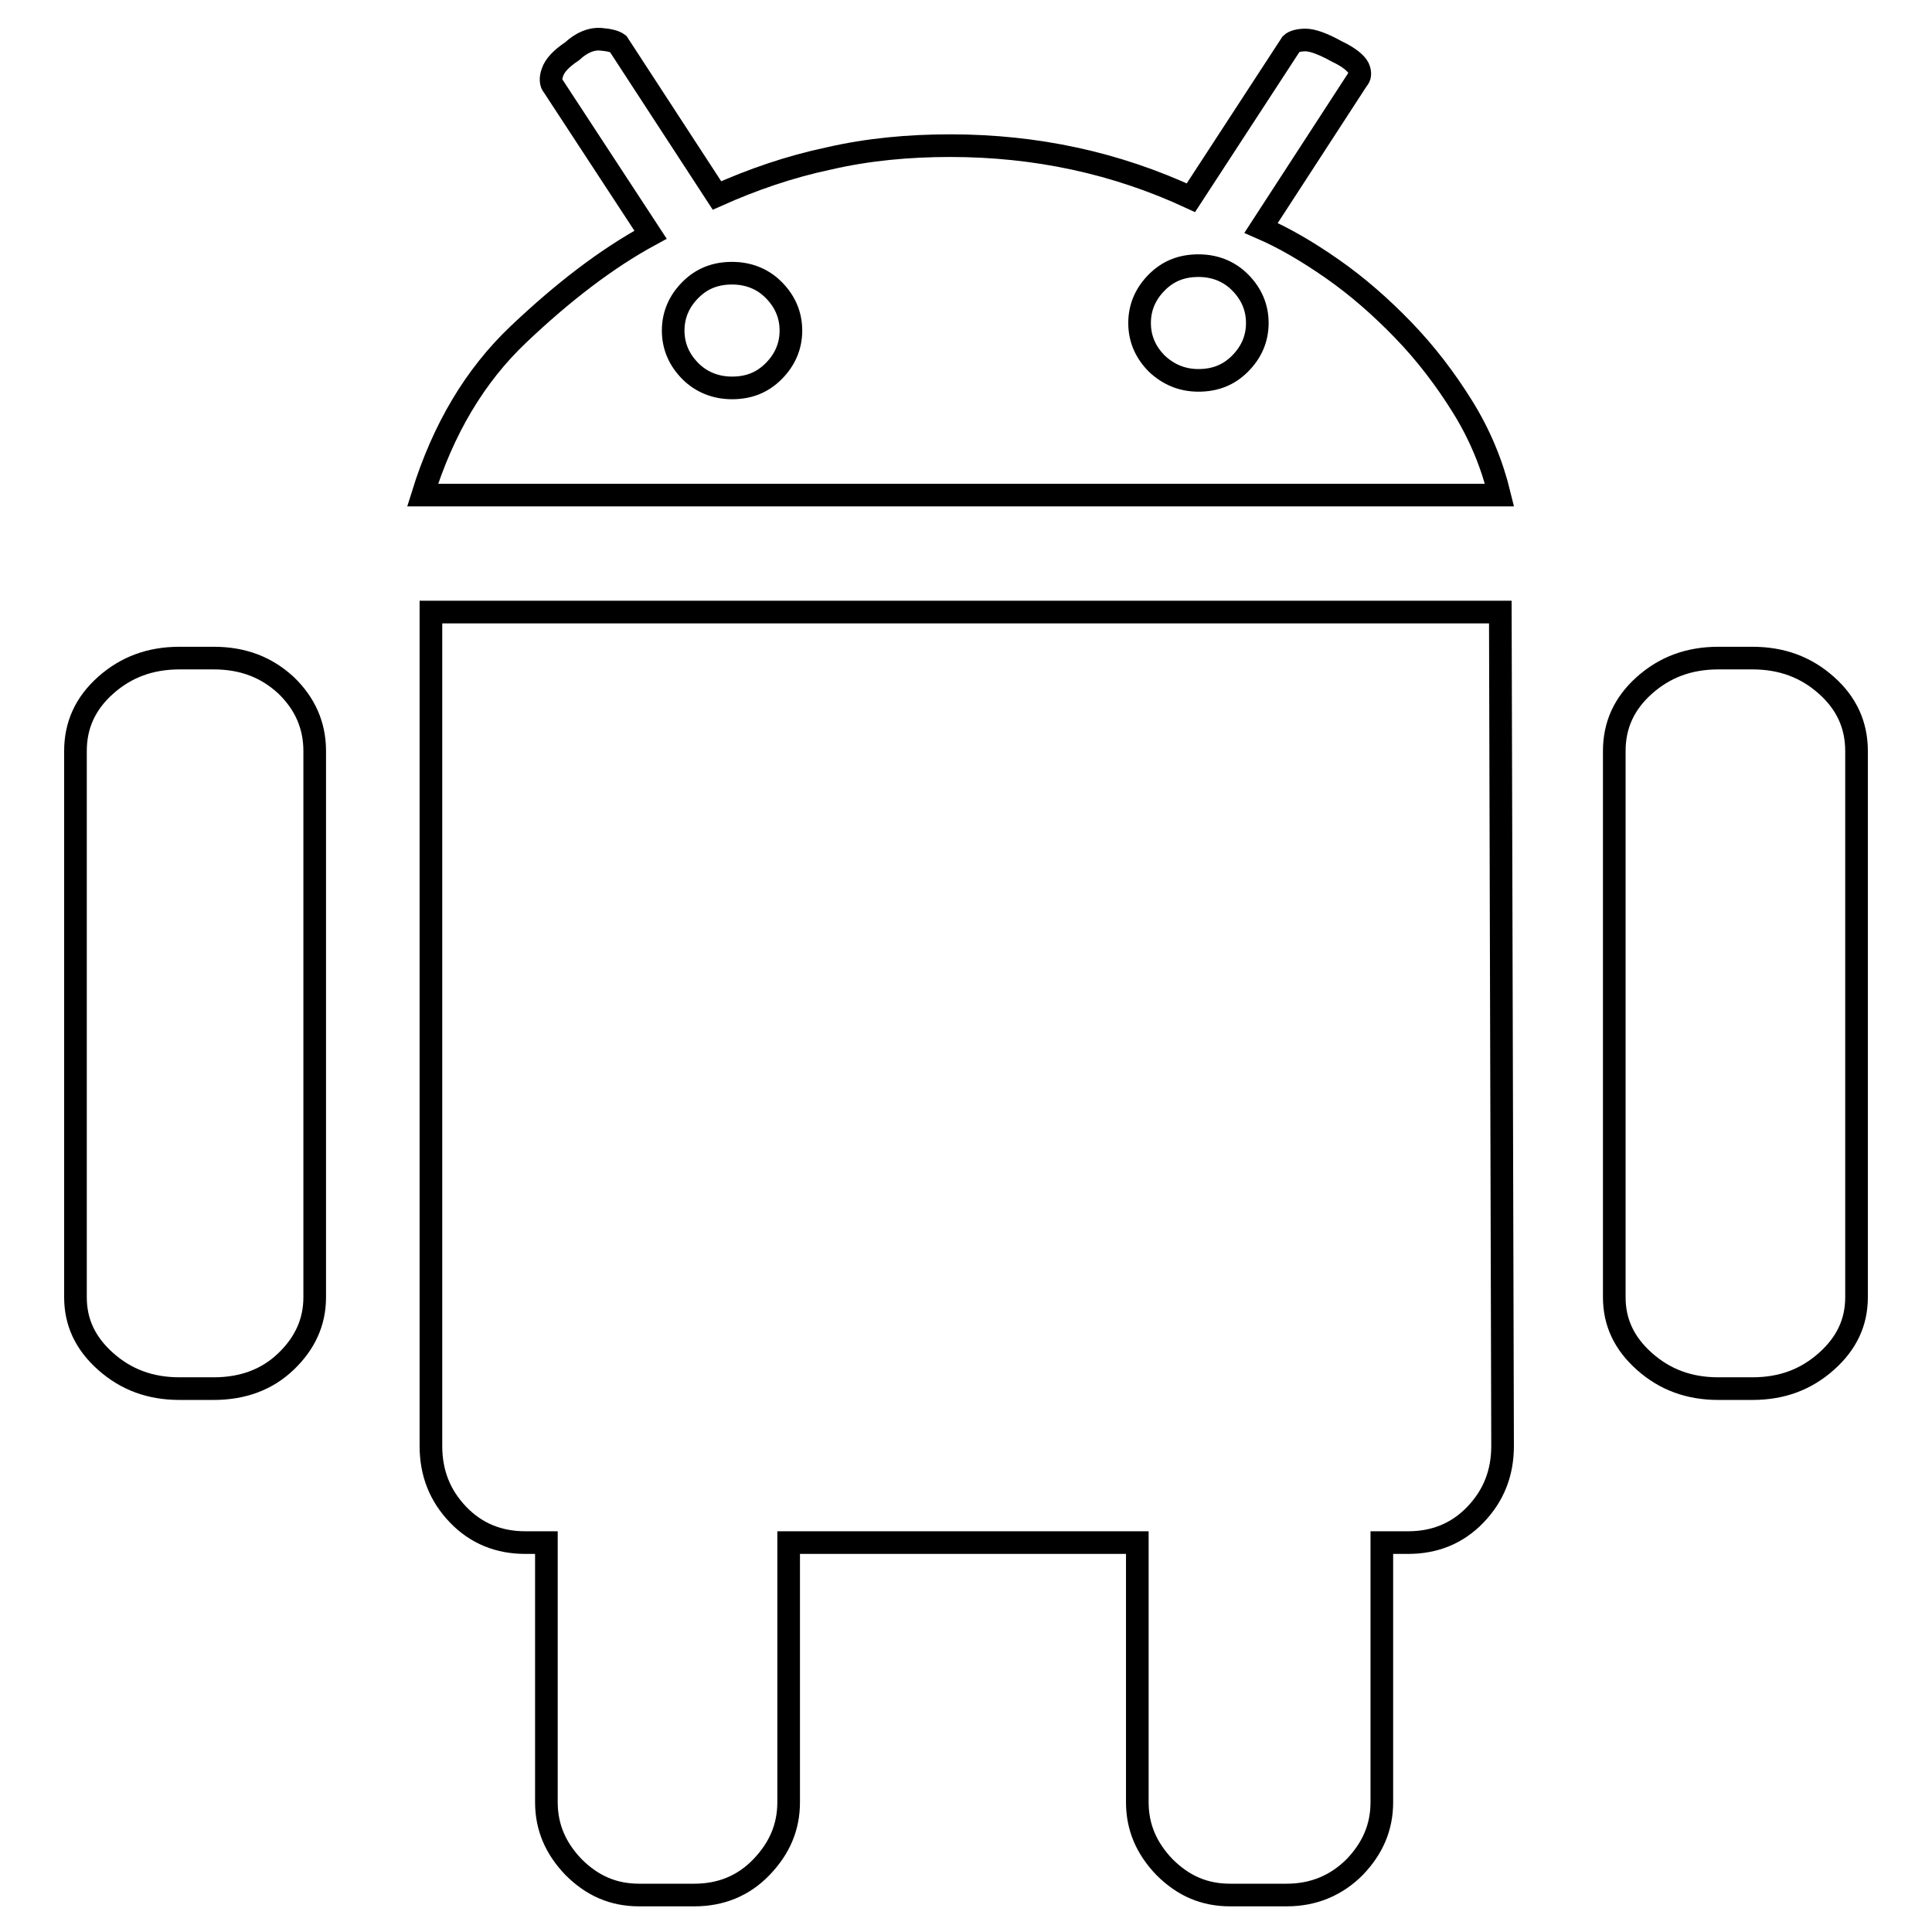 <?xml version="1.0" encoding="utf-8"?>
<!-- Svg Vector Icons : http://www.onlinewebfonts.com/icon -->
<!DOCTYPE svg PUBLIC "-//W3C//DTD SVG 1.1//EN" "http://www.w3.org/Graphics/SVG/1.1/DTD/svg11.dtd">
<svg version="1.1" xmlns="http://www.w3.org/2000/svg" xmlns:xlink="http://www.w3.org/1999/xlink" x="0px" y="0px" viewBox="0 0 256 256" enable-background="new 0 0 256 256" xml:space="preserve">
<g><g><path stroke-width="3" fill-opacity="0" stroke="#000000"  d="M232.2,87.2c3.9,0,7.1,1.2,9.8,3.6s4,5.3,4,8.7v72.4c0,3.3-1.3,6.1-4,8.5c-2.7,2.4-5.9,3.6-9.8,3.6h-4.5c-3.9,0-7.1-1.2-9.8-3.6c-2.7-2.4-4-5.2-4-8.5V99.5c0-3.4,1.3-6.3,4-8.7c2.7-2.4,5.9-3.6,9.8-3.6L232.2,87.2L232.2,87.2z M28.3,87.2c3.9,0,7,1.2,9.6,3.6c2.5,2.4,3.8,5.3,3.8,8.7v72.4c0,3.3-1.3,6.1-3.8,8.5c-2.5,2.4-5.7,3.6-9.6,3.6h-4.5c-3.9,0-7.1-1.2-9.8-3.6c-2.7-2.4-4-5.2-4-8.5V99.5c0-3.4,1.3-6.3,4-8.7c2.7-2.4,5.9-3.6,9.8-3.6L28.3,87.2L28.3,87.2z M167.1,30.2c3,1.3,6.1,3.1,9.4,5.4c3.3,2.3,6.4,5,9.4,8.1c3,3.1,5.6,6.5,7.9,10.2c2.3,3.7,3.9,7.6,4.9,11.7H56c2.7-8.7,6.9-15.8,12.7-21.3c5.8-5.5,11.6-10,17.5-13.2L73.3,11.4c-0.3-0.3-0.4-1-0.1-1.8c0.3-0.9,1.1-1.8,2.6-2.8c1.3-1.2,2.6-1.7,3.8-1.6c1.2,0.1,1.9,0.3,2.3,0.6l13.1,20.1c4.7-2.1,9.6-3.8,14.8-4.9c5.2-1.2,10.6-1.7,16.1-1.7c11.4,0,22,2.3,31.9,6.9l13.3-20.4c0.3-0.3,1-0.5,1.9-0.5c0.9,0,2.3,0.5,4.1,1.5c1.7,0.8,2.6,1.6,2.9,2.2c0.3,0.7,0.2,1.2-0.1,1.5L167.1,30.2z M97,51.4c2.2,0,4-0.7,5.5-2.2c1.5-1.5,2.3-3.3,2.3-5.4c0-2.1-0.8-3.9-2.3-5.4c-1.5-1.5-3.4-2.2-5.5-2.2c-2.2,0-4,0.7-5.5,2.2s-2.3,3.3-2.3,5.4c0,2.1,0.8,3.9,2.3,5.4C92.9,50.6,94.8,51.4,97,51.4z M158.8,50.4c2.2,0,4-0.7,5.5-2.2c1.5-1.5,2.3-3.3,2.3-5.4c0-2.1-0.8-3.9-2.3-5.4c-1.5-1.5-3.4-2.2-5.5-2.2c-2.2,0-4,0.7-5.5,2.2c-1.5,1.5-2.3,3.3-2.3,5.4c0,2.1,0.8,3.9,2.3,5.4C154.8,49.6,156.6,50.4,158.8,50.4z M198.8,81.1l0.3,110.5c0,3.6-1.2,6.6-3.6,9.1c-2.4,2.5-5.4,3.7-8.9,3.7h-3.5v34.4c0,3.3-1.2,6.1-3.6,8.6c-2.4,2.4-5.4,3.7-9,3.7H163c-3.4,0-6.2-1.2-8.7-3.7c-2.4-2.5-3.6-5.3-3.6-8.6v-34.4h-46.2v34.4c0,3.3-1.2,6.1-3.6,8.6c-2.4,2.5-5.4,3.7-8.9,3.7h-7.3c-3.4,0-6.2-1.2-8.7-3.7c-2.4-2.5-3.6-5.3-3.6-8.6v-34.4h-2.8c-3.5,0-6.5-1.2-8.9-3.7s-3.6-5.5-3.6-9.1V81.1H198.8L198.8,81.1z"/></g></g>
</svg>